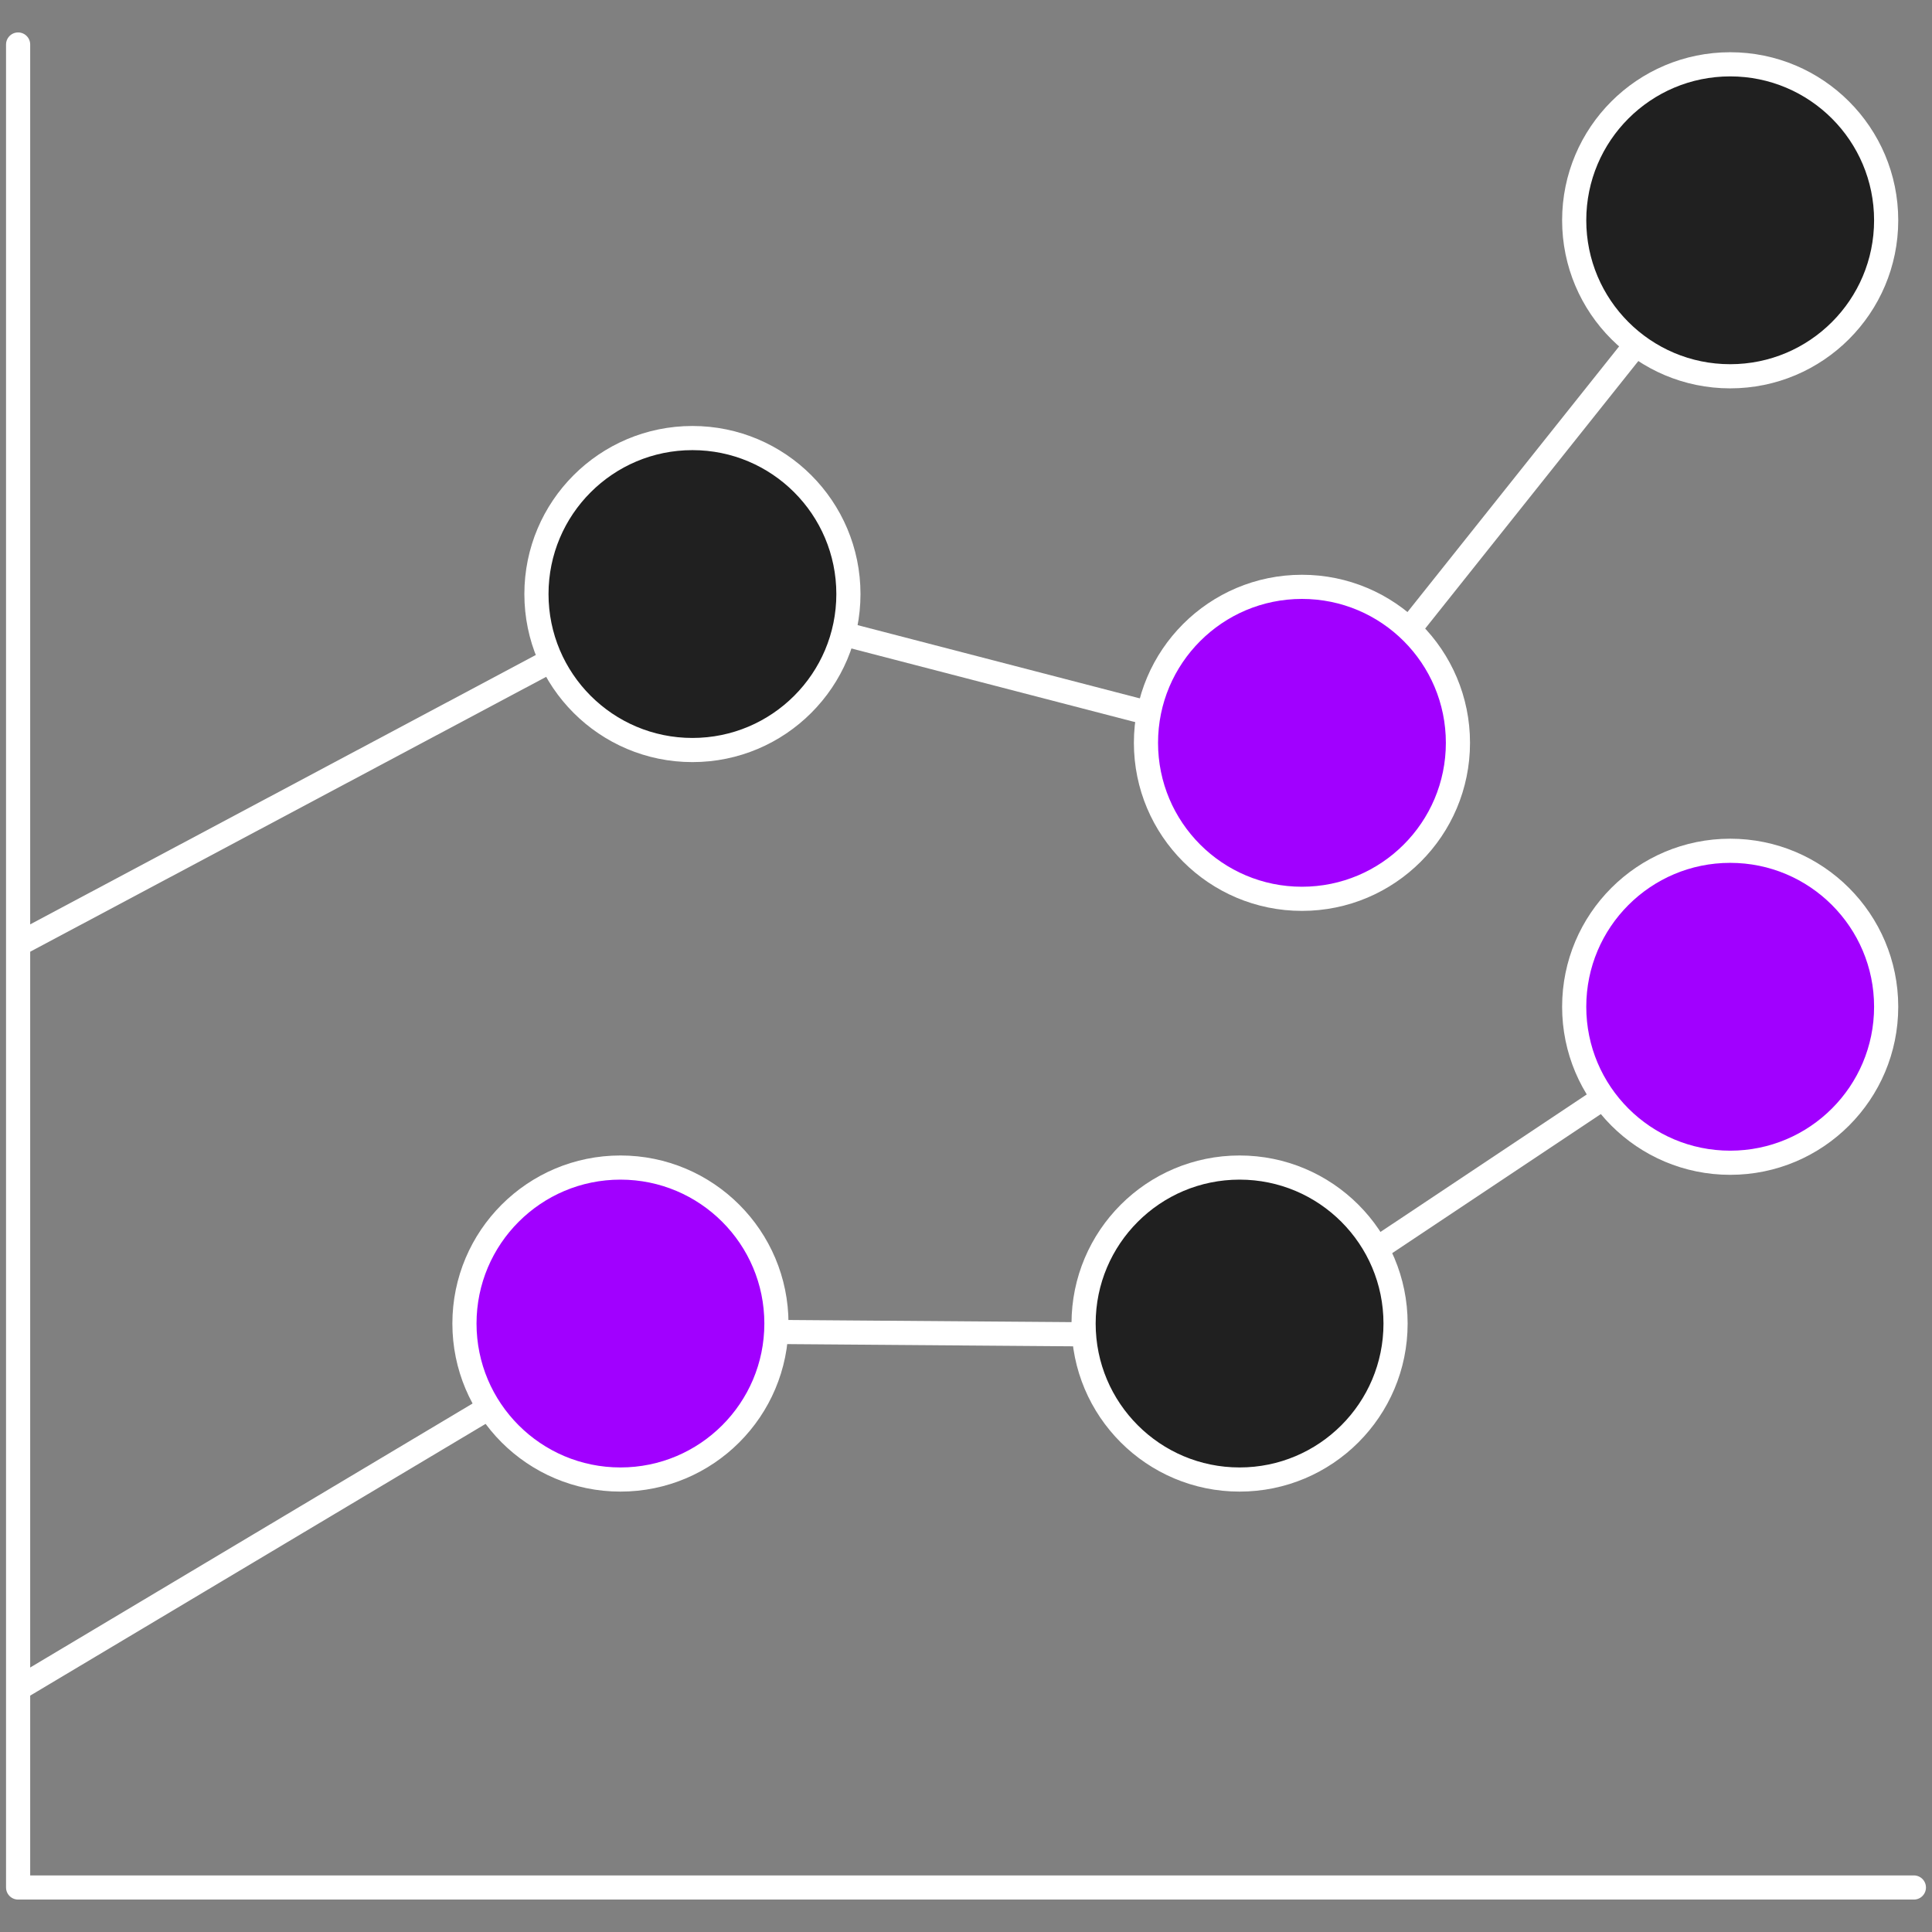 <svg width="80" height="80" viewBox="0 0 80 80" fill="none" xmlns="http://www.w3.org/2000/svg">
<rect x="0" y="0" width="80" height="80" fill="#808080" stroke="none"/>
<path vector-effect="non-scaling-stroke" d="M0.75 1.843V78.157H79.25" stroke="white" stroke-linecap="round" stroke-linejoin="round"/>
<path vector-effect="non-scaling-stroke" d="M0.949 69.81L25.592 55.104L51.626 55.303L71.861 41.815" stroke="white" stroke-linecap="round" stroke-linejoin="round"/>
<path vector-effect="non-scaling-stroke" d="M71.734 9.259L54.21 31.255L28.175 24.498L0.849 39.056" stroke="white" stroke-linecap="round" stroke-linejoin="round"/>
<circle cx="28.672" cy="24.598" r="6.459" fill="#202020" stroke="white" stroke-linecap="round" stroke-linejoin="round"/>
<circle cx="53.911" cy="30.759" r="6.459" fill="#A100FF" stroke="white" stroke-linecap="round" stroke-linejoin="round"/>
<circle cx="71.643" cy="9.122" r="6.459" fill="#202020" stroke="white" stroke-linecap="round" stroke-linejoin="round"/>
<circle cx="71.643" cy="41.688" r="6.459" fill="#A100FF" stroke="white" stroke-linecap="round" stroke-linejoin="round"/>
<circle cx="51.328" cy="54.805" r="6.459" fill="#202020" stroke="white" stroke-linecap="round" stroke-linejoin="round"/>
<circle cx="25.691" cy="54.805" r="6.459" fill="#A100FF" stroke="white" stroke-linecap="round" stroke-linejoin="round"/>
</svg>
